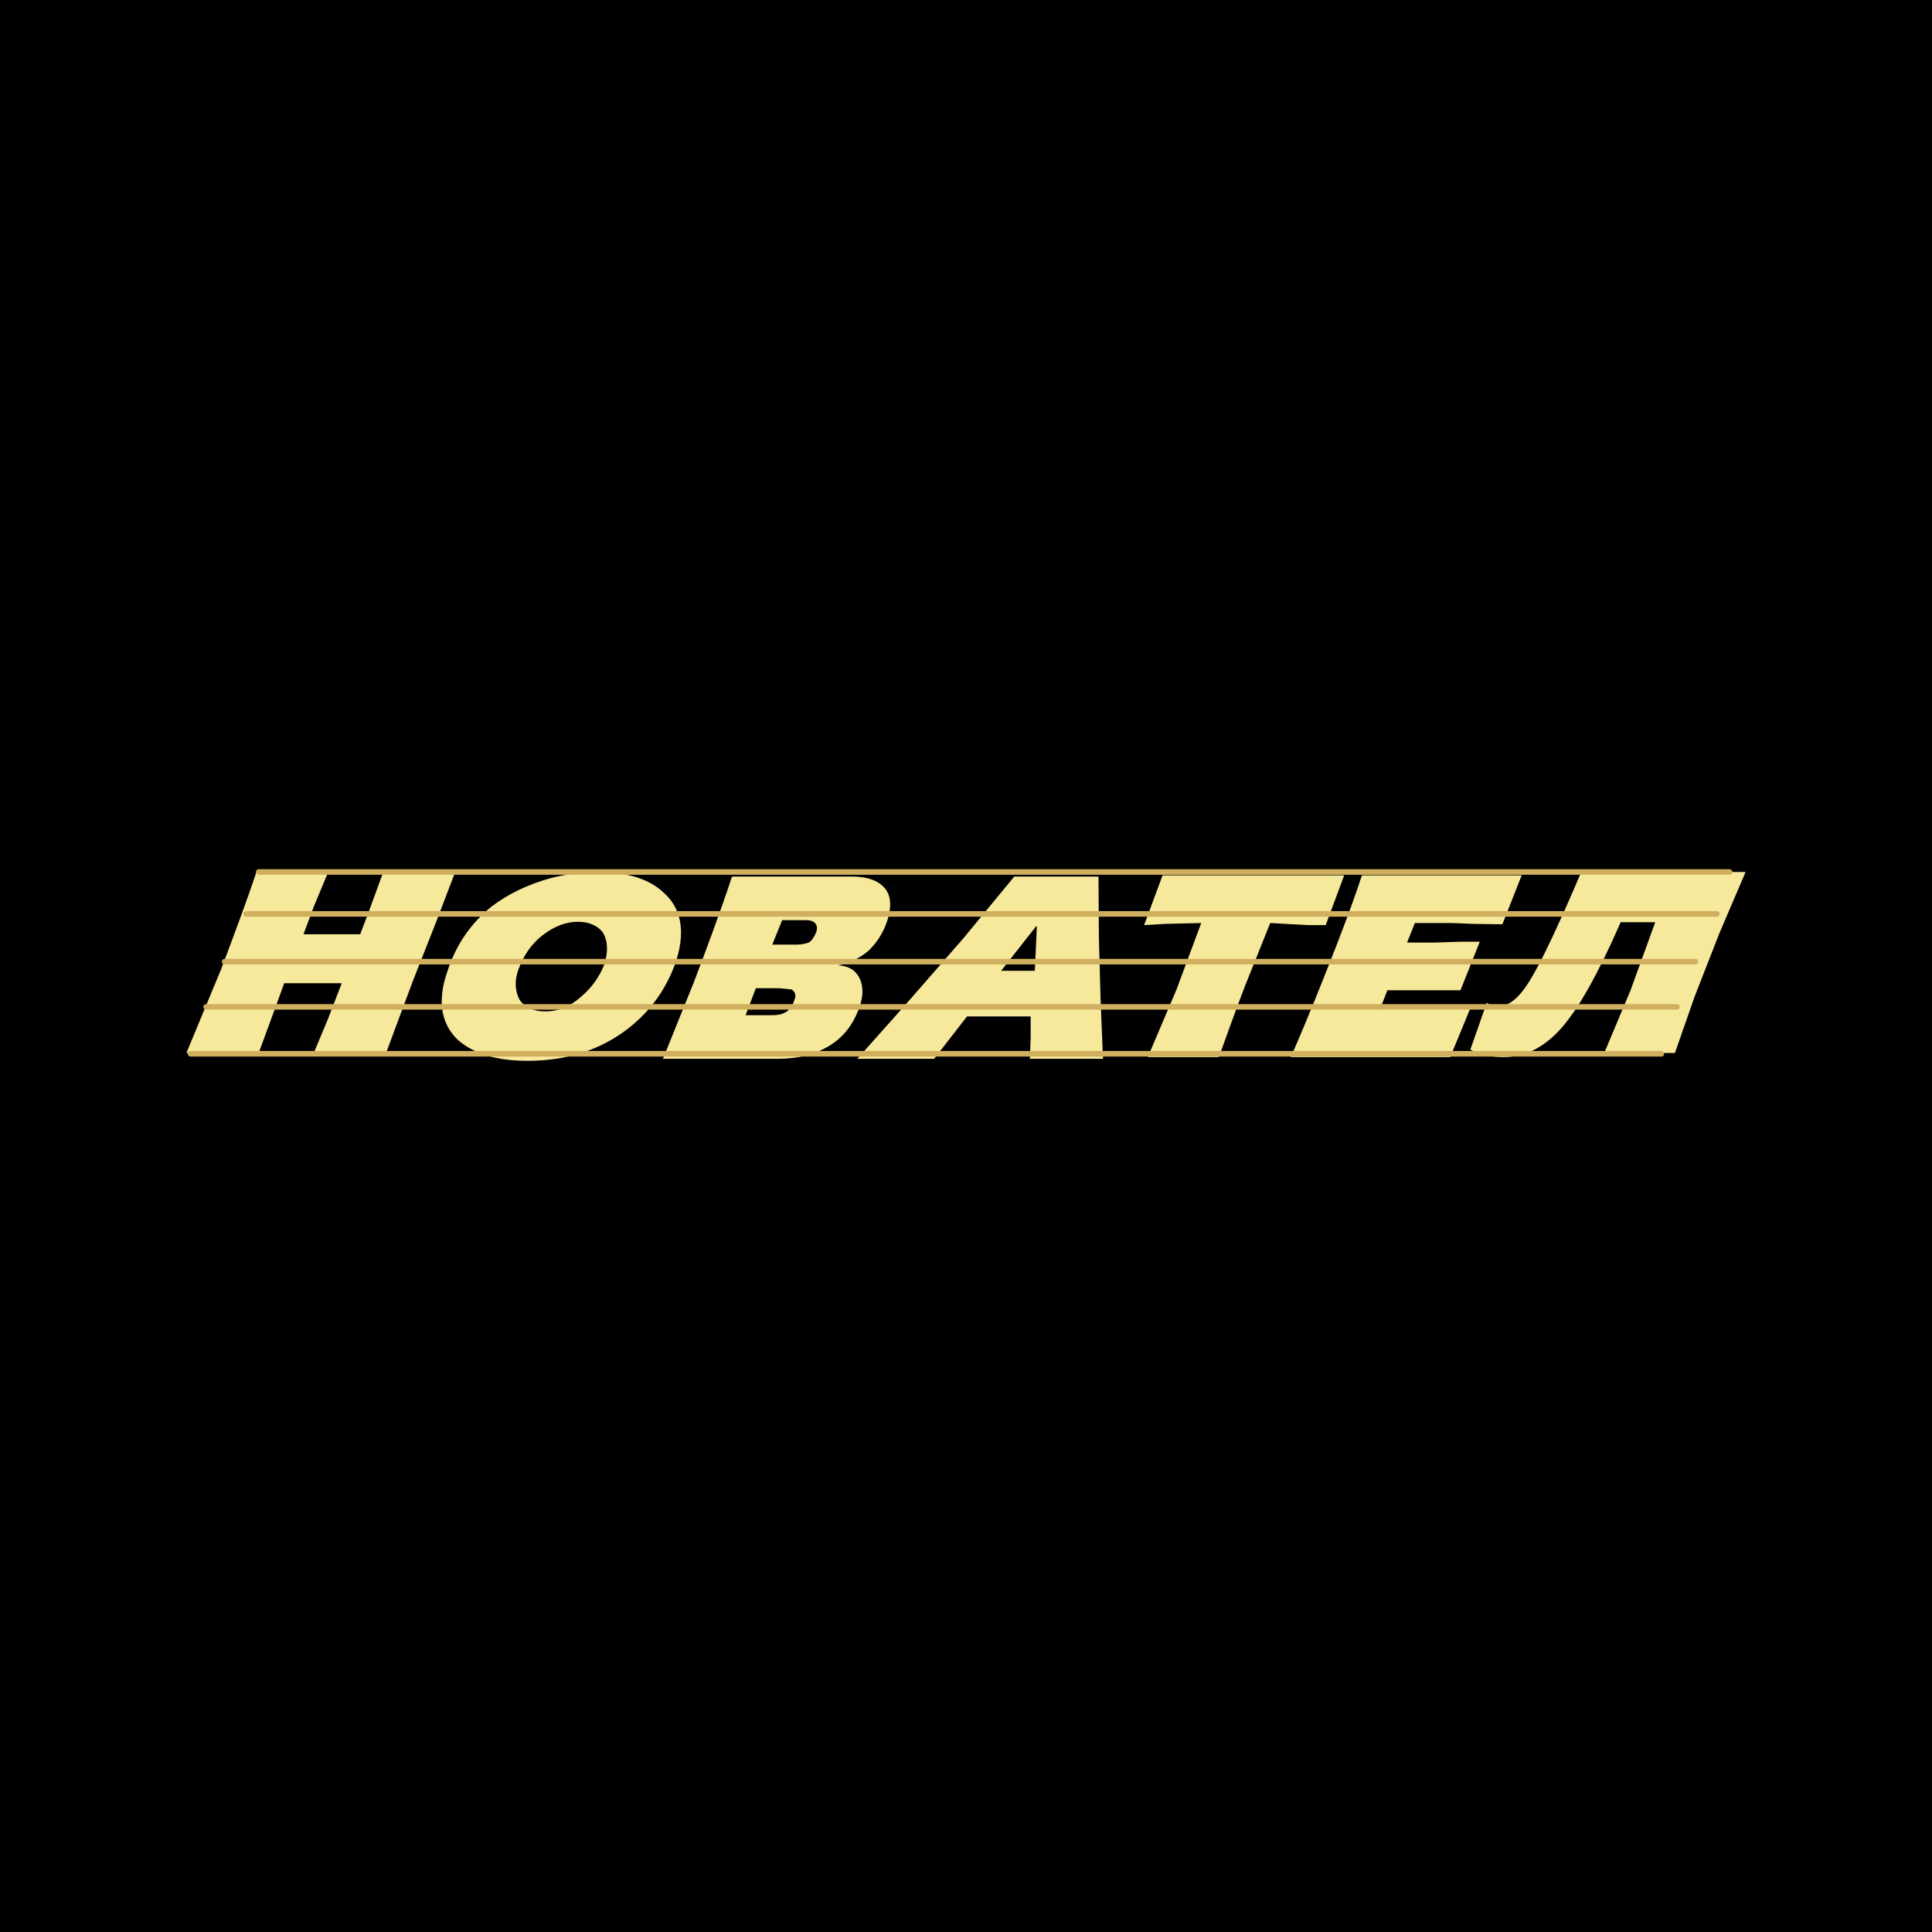 <?xml version="1.0" encoding="utf-8"?>
<!-- Generator: Adobe Illustrator 13.0.0, SVG Export Plug-In . SVG Version: 6.00 Build 14948)  -->
<!DOCTYPE svg PUBLIC "-//W3C//DTD SVG 1.0//EN" "http://www.w3.org/TR/2001/REC-SVG-20010904/DTD/svg10.dtd">
<svg version="1.0" id="Layer_1" xmlns="http://www.w3.org/2000/svg" xmlns:xlink="http://www.w3.org/1999/xlink" x="0px" y="0px"
	 width="192.756px" height="192.756px" viewBox="0 0 192.756 192.756" enable-background="new 0 0 192.756 192.756"
	 xml:space="preserve">
<g>
	<polygon fill-rule="evenodd" clip-rule="evenodd" points="0,0 192.756,0 192.756,192.756 0,192.756 0,0 	"/>
	<path fill-rule="evenodd" clip-rule="evenodd" fill="#F7E99C" d="M162.681,98.801l-2.623,6.252h7.05l1.968-5.631l2.46-6.294
		l2.623-6.129h-16.396c-2.254,5.301-3.895,8.738-4.878,10.395c-1.147,2.029-2.255,2.98-3.279,2.98l-0.737-0.082
		c-0.287-0.041-0.492-0.207-0.533-0.248l-1.64,4.678c0.86,0.498,2.05,0.746,3.32,0.746c2.05,0,3.894-0.869,5.615-2.732
		c1.845-2.029,3.812-5.591,6.066-10.725h3.444L162.681,98.801L162.681,98.801z"/>
	<path fill-rule="evenodd" clip-rule="evenodd" fill="#F7E99C" d="M144.891,92.092h-3.73l-0.778,1.947h2.746l2.582-0.083h1.927
		l-1.927,4.845h-7.296l-0.738,1.904l5.247-0.125l3.812-0.082l-2.049,4.969h-15.904c0.737-1.656,1.927-4.471,3.484-8.405
		c1.558-3.934,2.787-7.164,3.607-9.731h15.945l-1.927,4.886l-2.869-0.041L144.891,92.092L144.891,92.092z"/>
	<path fill-rule="evenodd" clip-rule="evenodd" fill="#F7E99C" d="M115.992,87.33h18.118l-1.845,4.969h-1.762l-3.772-0.208
		l-2.541,6.336c-0.861,2.236-1.681,4.555-2.582,7.039h-7.092l2.869-6.75l2.46-6.625l-3.566,0.083l-2.132,0.125L115.992,87.33
		L115.992,87.33z"/>
	<path fill-rule="evenodd" clip-rule="evenodd" fill="#F7E99C" d="M99.883,96.854h3.361l0.205-4.431h-0.083L99.883,96.854
		L99.883,96.854z M102.834,101.408H96.48l-3.279,4.225h-7.666l4.796-5.383l5.779-6.626l5.083-6.169h8.403l0.041,6.087l0.164,6.088
		l0.245,6.004h-7.296l0.082-2.152V101.408L102.834,101.408z"/>
	<path fill-rule="evenodd" clip-rule="evenodd" fill="#F7E99C" d="M78.035,91.802l-0.984,2.443h2.419
		c0.451,0,0.86-0.083,1.229-0.207c0.328-0.208,0.532-0.58,0.738-1.035c0.123-0.373,0.082-0.704-0.123-0.912
		c-0.205-0.207-0.492-0.29-0.984-0.29H78.035L78.035,91.802z M85.741,97.559c0.41,0.828,0.41,1.781,0,2.939
		c-0.616,1.74-1.64,3.064-3.157,3.934c-1.353,0.787-2.992,1.201-4.959,1.201H66.147l3.074-7.619
		c1.353-3.562,2.665-7.081,3.812-10.56h11.969c1.476,0,2.501,0.373,3.115,0.993c0.779,0.746,0.902,1.905,0.369,3.521
		c-0.369,1.077-0.983,2.071-1.845,2.899c-0.901,0.746-1.926,1.242-3.033,1.449C84.634,96.357,85.331,96.771,85.741,97.559
		L85.741,97.559z M77.748,98.594h-2.337l-1.024,2.691h2.747c0.615,0,1.106-0.166,1.434-0.414c0.328-0.291,0.533-0.621,0.697-1.119
		c0.205-0.496,0.041-0.828-0.287-1.035L77.748,98.594L77.748,98.594z"/>
	<path fill-rule="evenodd" clip-rule="evenodd" fill="#F7E99C" d="M59.589,86.998c3.074,0,5.329,0.746,6.764,2.195
		c1.68,1.574,2.049,3.934,1.024,6.915c-0.902,2.526-2.418,4.679-4.591,6.419c-2.787,2.193-6.147,3.312-10.165,3.312
		c-3.075,0-5.329-0.703-6.927-2.07c-1.682-1.615-2.091-3.893-1.066-6.833c0.861-2.691,2.377-4.845,4.427-6.501
		c1.639-1.243,3.607-2.195,5.861-2.816C56.515,87.206,58.072,86.998,59.589,86.998L59.589,86.998z M60.204,93.127
		c-0.492-0.746-1.394-1.16-2.542-1.16c-1.229,0-2.377,0.455-3.566,1.367c-1.148,0.911-1.886,2.07-2.377,3.395
		c-0.411,1.159-0.328,2.194,0.122,3.022c0.492,0.746,1.394,1.16,2.542,1.16c1.312,0,2.459-0.455,3.566-1.449
		c1.148-0.953,1.886-2.07,2.377-3.313C60.655,94.991,60.655,93.956,60.204,93.127L60.204,93.127z"/>
	<path fill-rule="evenodd" clip-rule="evenodd" fill="#F7E99C" d="M38.273,86.916h7.174l-2.009,5.259l-2.254,5.714l-2.665,7.164
		h-7.214l1.435-3.436l1.353-3.521h-5.739l-1.024,2.816l-1.517,4.141h-7.214l3.484-8.406c1.27-3.396,2.5-6.625,3.525-9.731h7.173
		l-1.435,3.437L30.28,93.21h5.657l0.697-1.823L38.273,86.916L38.273,86.916z"/>
	
		<path fill="none" stroke="#D0AF5E" stroke-width="0.552" stroke-linecap="round" stroke-linejoin="round" stroke-miterlimit="2.613" d="
		M19.008,105.137h146.747 M20.566,100.457h146.747 M22.41,95.943h146.747 M24.542,91.181h146.746 M25.812,86.998H172.56"/>
</g>
</svg>
